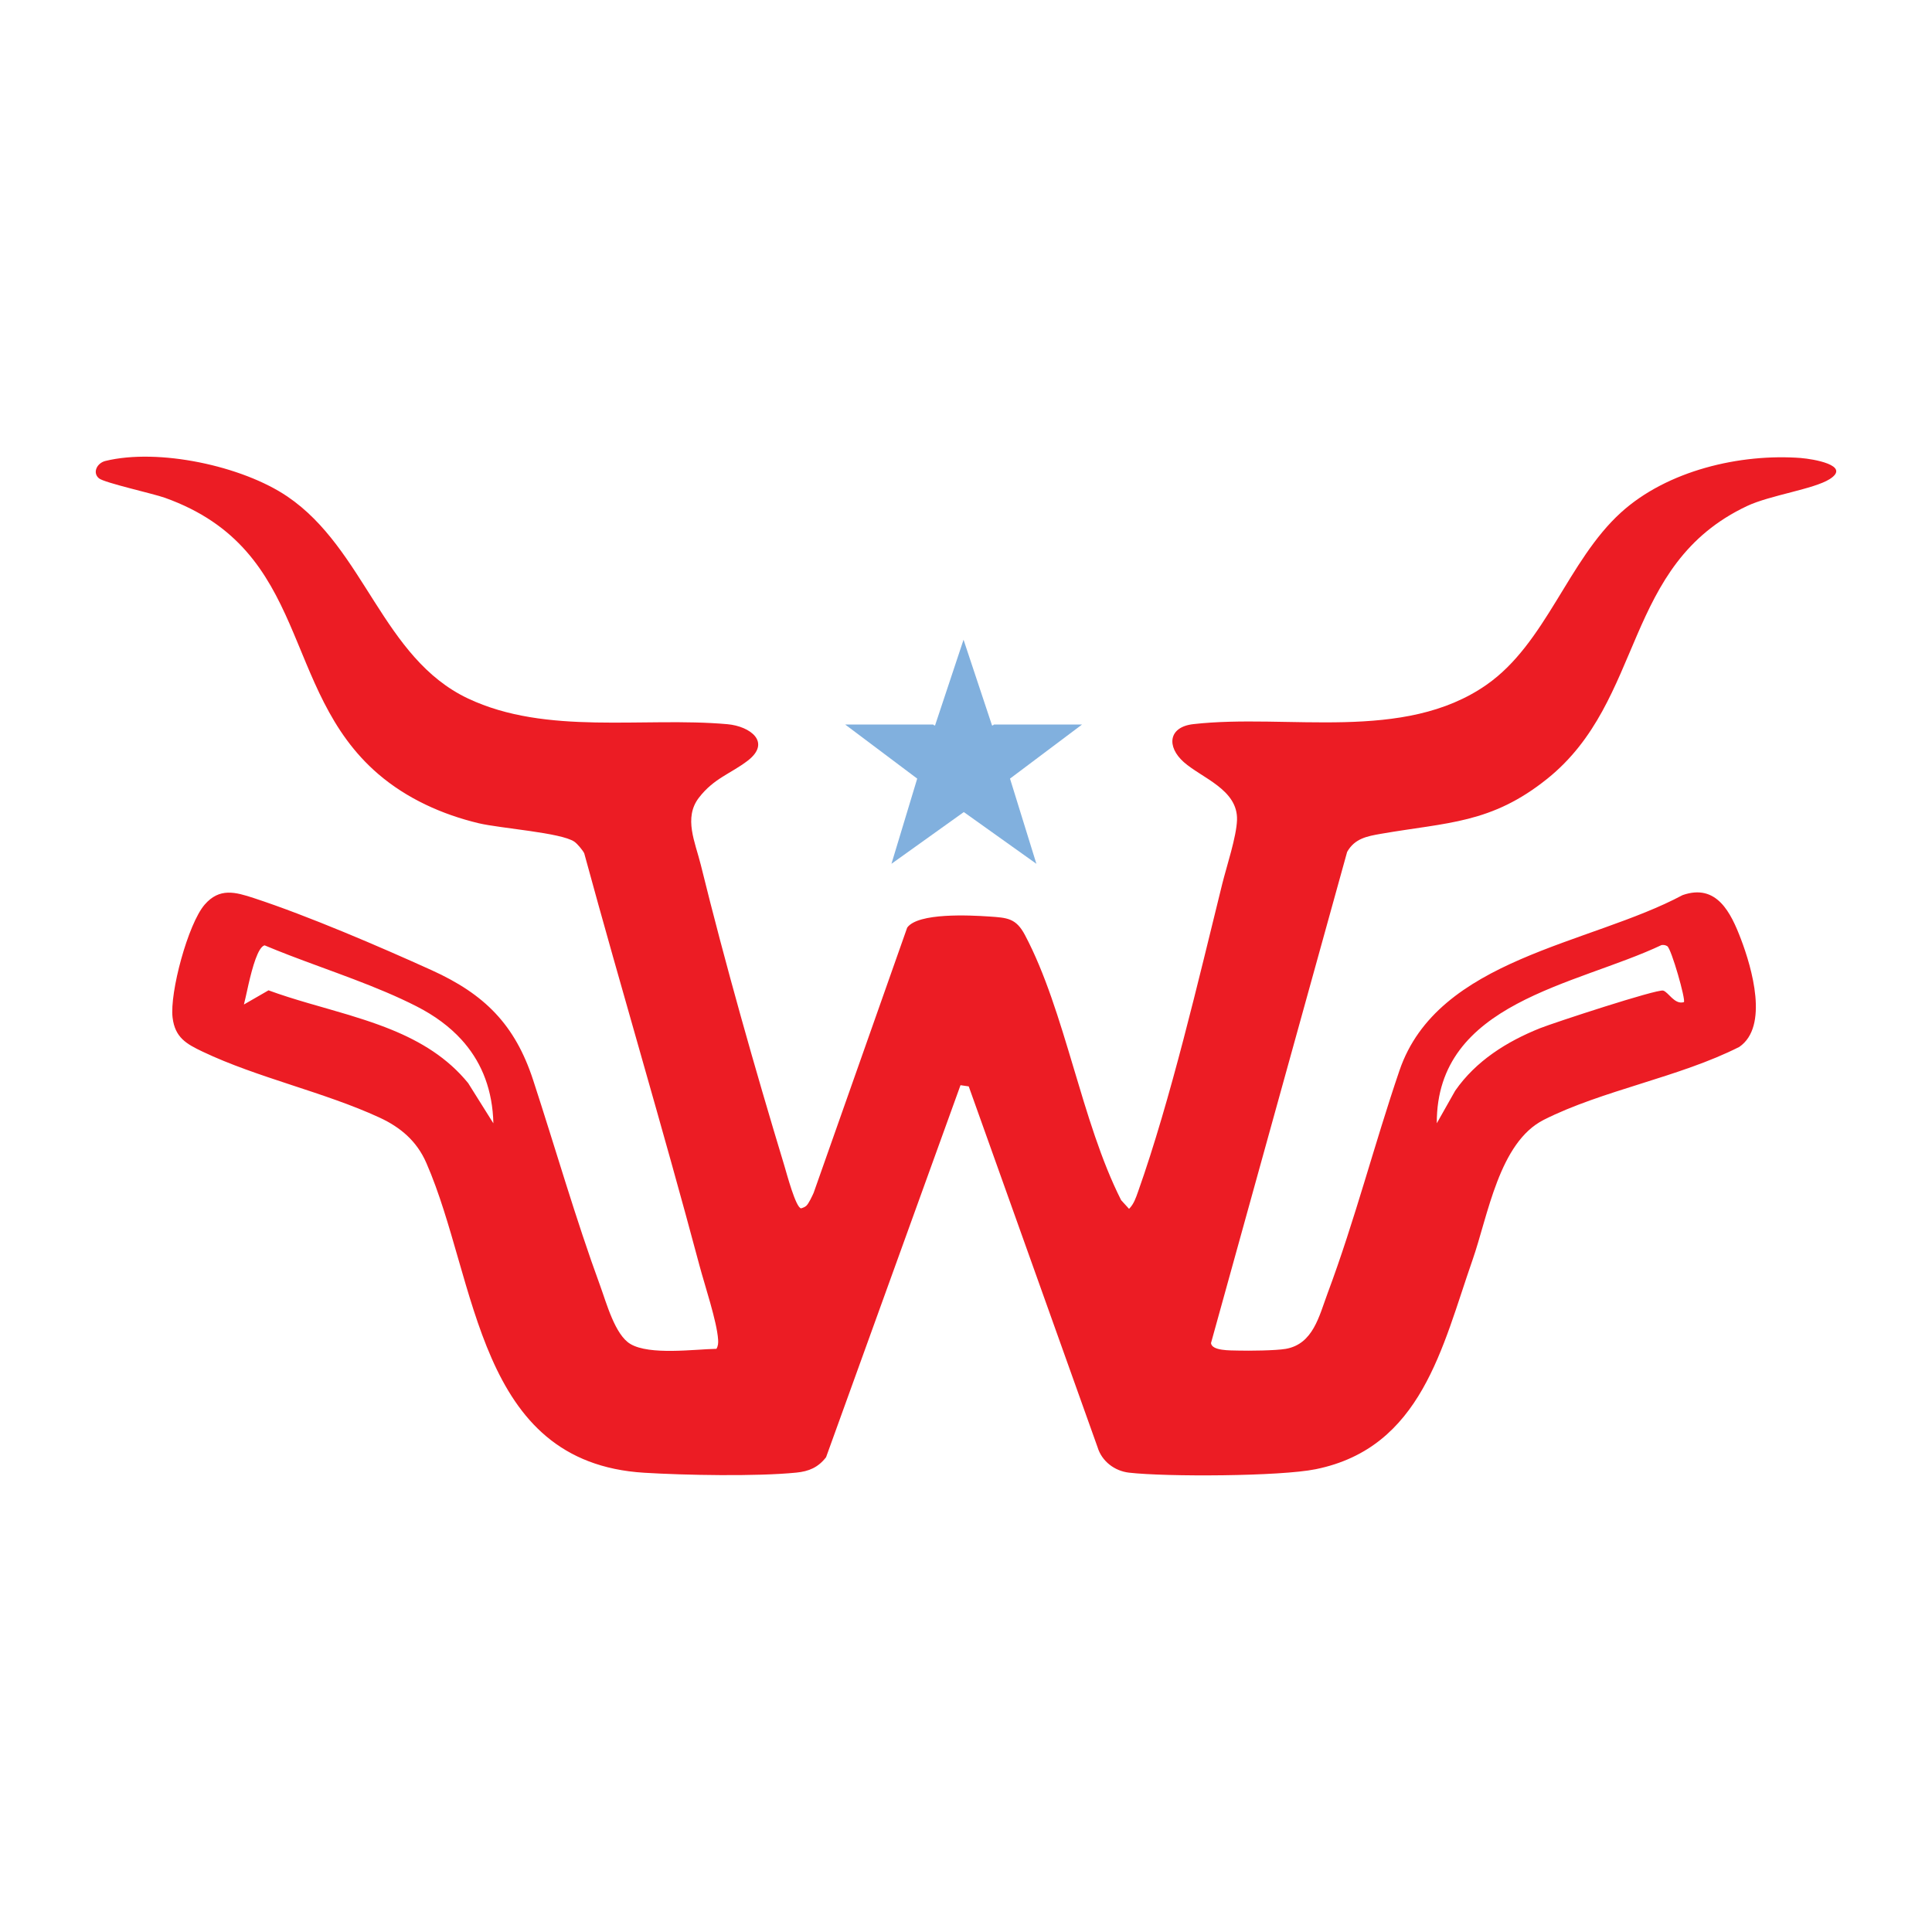 <?xml version="1.0" encoding="UTF-8"?>
<svg data-bbox="21.411 102.113 389.176 227.788" viewBox="0 0 432 432" xmlns="http://www.w3.org/2000/svg" data-type="color">
    <g>
        <path d="M402.82 102.42c-13.73-1.06-30.05 2.8-40.39 12.2-11.86 10.78-16.76 29.24-30.04 38.5-18.56 12.95-44.45 6.4-65.58 8.8-5.58.64-5.99 5.05-2.11 8.49 4.05 3.59 12.12 6.13 11.9 12.94-.12 3.76-2.32 10.34-3.3 14.28-5.3 21.46-11.55 48.32-18.83 68.84-.48 1.35-.95 2.79-2.01 3.83l-1.77-1.94c-8.93-17.65-12.46-42.19-21.5-59.27-2.01-3.81-3.96-3.88-8.06-4.16-4.17-.28-15.87-.89-18.28 2.49l-20.92 59.31c-.33.74-1.11 2.41-1.63 2.88-.33.3-.76.45-1.18.58-1.2-.18-3.21-7.79-3.71-9.45-6.61-21.8-13.26-45.26-18.71-67.36-1.26-5.09-3.88-10.51-.43-15 3.36-4.36 7.06-5.35 10.87-8.25 5.42-4.13.65-7.74-4.5-8.2-18.87-1.67-40.42 2.56-58-5.75-19.13-9.05-23.05-33.41-40.38-45.16-10.11-6.86-28.84-10.85-40.69-7.95-1.9.47-2.94 2.63-1.45 3.88 1.21 1.01 12.1 3.41 14.76 4.36 32.7 11.7 25.74 42.91 47.69 61.76 6.39 5.49 14.3 9.06 22.47 11.01 4.83 1.15 18.42 2.09 21.38 4.12.65.44 1.83 1.85 2.21 2.58 8.38 30.77 17.56 61.36 25.77 92.18 1.16 4.37 3.91 12.54 4.17 16.57.05.76.02 1.39-.37 2.07-4.99.1-14.92 1.48-19.24-1.08-3.45-2.04-5.36-9.2-6.73-12.93-5.56-15.17-10.01-30.77-15.02-46.09-4.07-12.45-10.89-19.21-22.71-24.57-11.72-5.31-27.6-12.13-39.69-16.1-4.2-1.38-7.73-2.38-11.05 1.45-3.72 4.3-7.85 19.69-7.17 25.27.54 4.45 3.09 5.88 6.73 7.61 12.22 5.82 27.14 9.02 39.49 14.71 4.77 2.2 8.4 5.29 10.53 10.19 11.51 26.38 11.16 66.95 48.7 69.25 9.15.56 25.1.86 34.02-.03 2.83-.28 4.89-1.17 6.65-3.44l30.06-83.19 1.84.27 28.8 80.66c.95 3.18 3.83 5.34 7.04 5.71 8.39.96 33.76.85 41.74-.77 23.71-4.81 28.29-27.38 35.06-46.76 3.48-9.96 5.94-26.3 15.93-31.36 13.07-6.61 30.41-9.55 43.73-16.31 6.64-4.55 2.81-17.69.37-24.1-2.25-5.91-5.42-12.51-13.05-9.84-20.78 11.1-54.75 14.1-63.31 39.23-5.61 16.45-9.97 33.48-16.07 49.81-1.89 5.05-3.21 11.35-9.36 12.42-2.27.39-8.25.45-10.67.38-1.7-.05-5.84.09-6.04-1.67l30.44-109.83c1.69-3 4.44-3.51 7.62-4.06 14.81-2.57 24.59-2.24 37.12-12.29 21.93-17.59 16.77-47.86 44.72-61.01 5.1-2.4 14.9-3.75 18.44-6 4.94-3.13-3.99-4.52-6.3-4.7Zm-292.5 148.76-3.33-5.31-2.3-3.67c-4.63-5.7-10.61-9.28-17.14-11.95-1.96-.8-3.97-1.52-6.01-2.19q-1.74-.57-3.51-1.11c-6.06-1.83-12.24-3.39-17.99-5.51l-1.47.85-4.03 2.32c.1-.38.23-.95.39-1.65.06-.25.11-.52.18-.81.01-.06.02-.11.04-.17.13-.6.28-1.26.43-1.94.87-3.76 2.11-8.28 3.58-8.66 1.78.75 3.61 1.47 5.46 2.19 9.49 3.65 19.73 6.96 28.54 11.46 3.98 2.03 7.35 4.5 10.02 7.43.22.24.44.49.65.74 4.04 4.76 6.31 10.7 6.49 17.96Zm261.2-39.86c.47-.07.89 0 1.29.25.91.57 4.18 12.03 3.71 12.51-2.07.64-3.47-2.26-4.63-2.58-1.39-.38-24.44 7.18-27.53 8.41-7.44 2.98-14.34 7.31-18.97 13.97l-4.12 7.29c-.11-27.11 31.13-30.8 50.25-39.85" fill="#ec1c24" data-color="1"/>
        <path d="m241.94 162.01-16.1 12.09 5.9 19.05-16.23-11.57-16.18 11.57 5.76-19.05-16.1-12.09h19.67c.06 0 .24.31.43.17l6.36-19.14 6.36 19.14c.2.14.38-.17.43-.17h19.67Z" fill="#81b0de" data-color="2"/>
    </g>
</svg>
